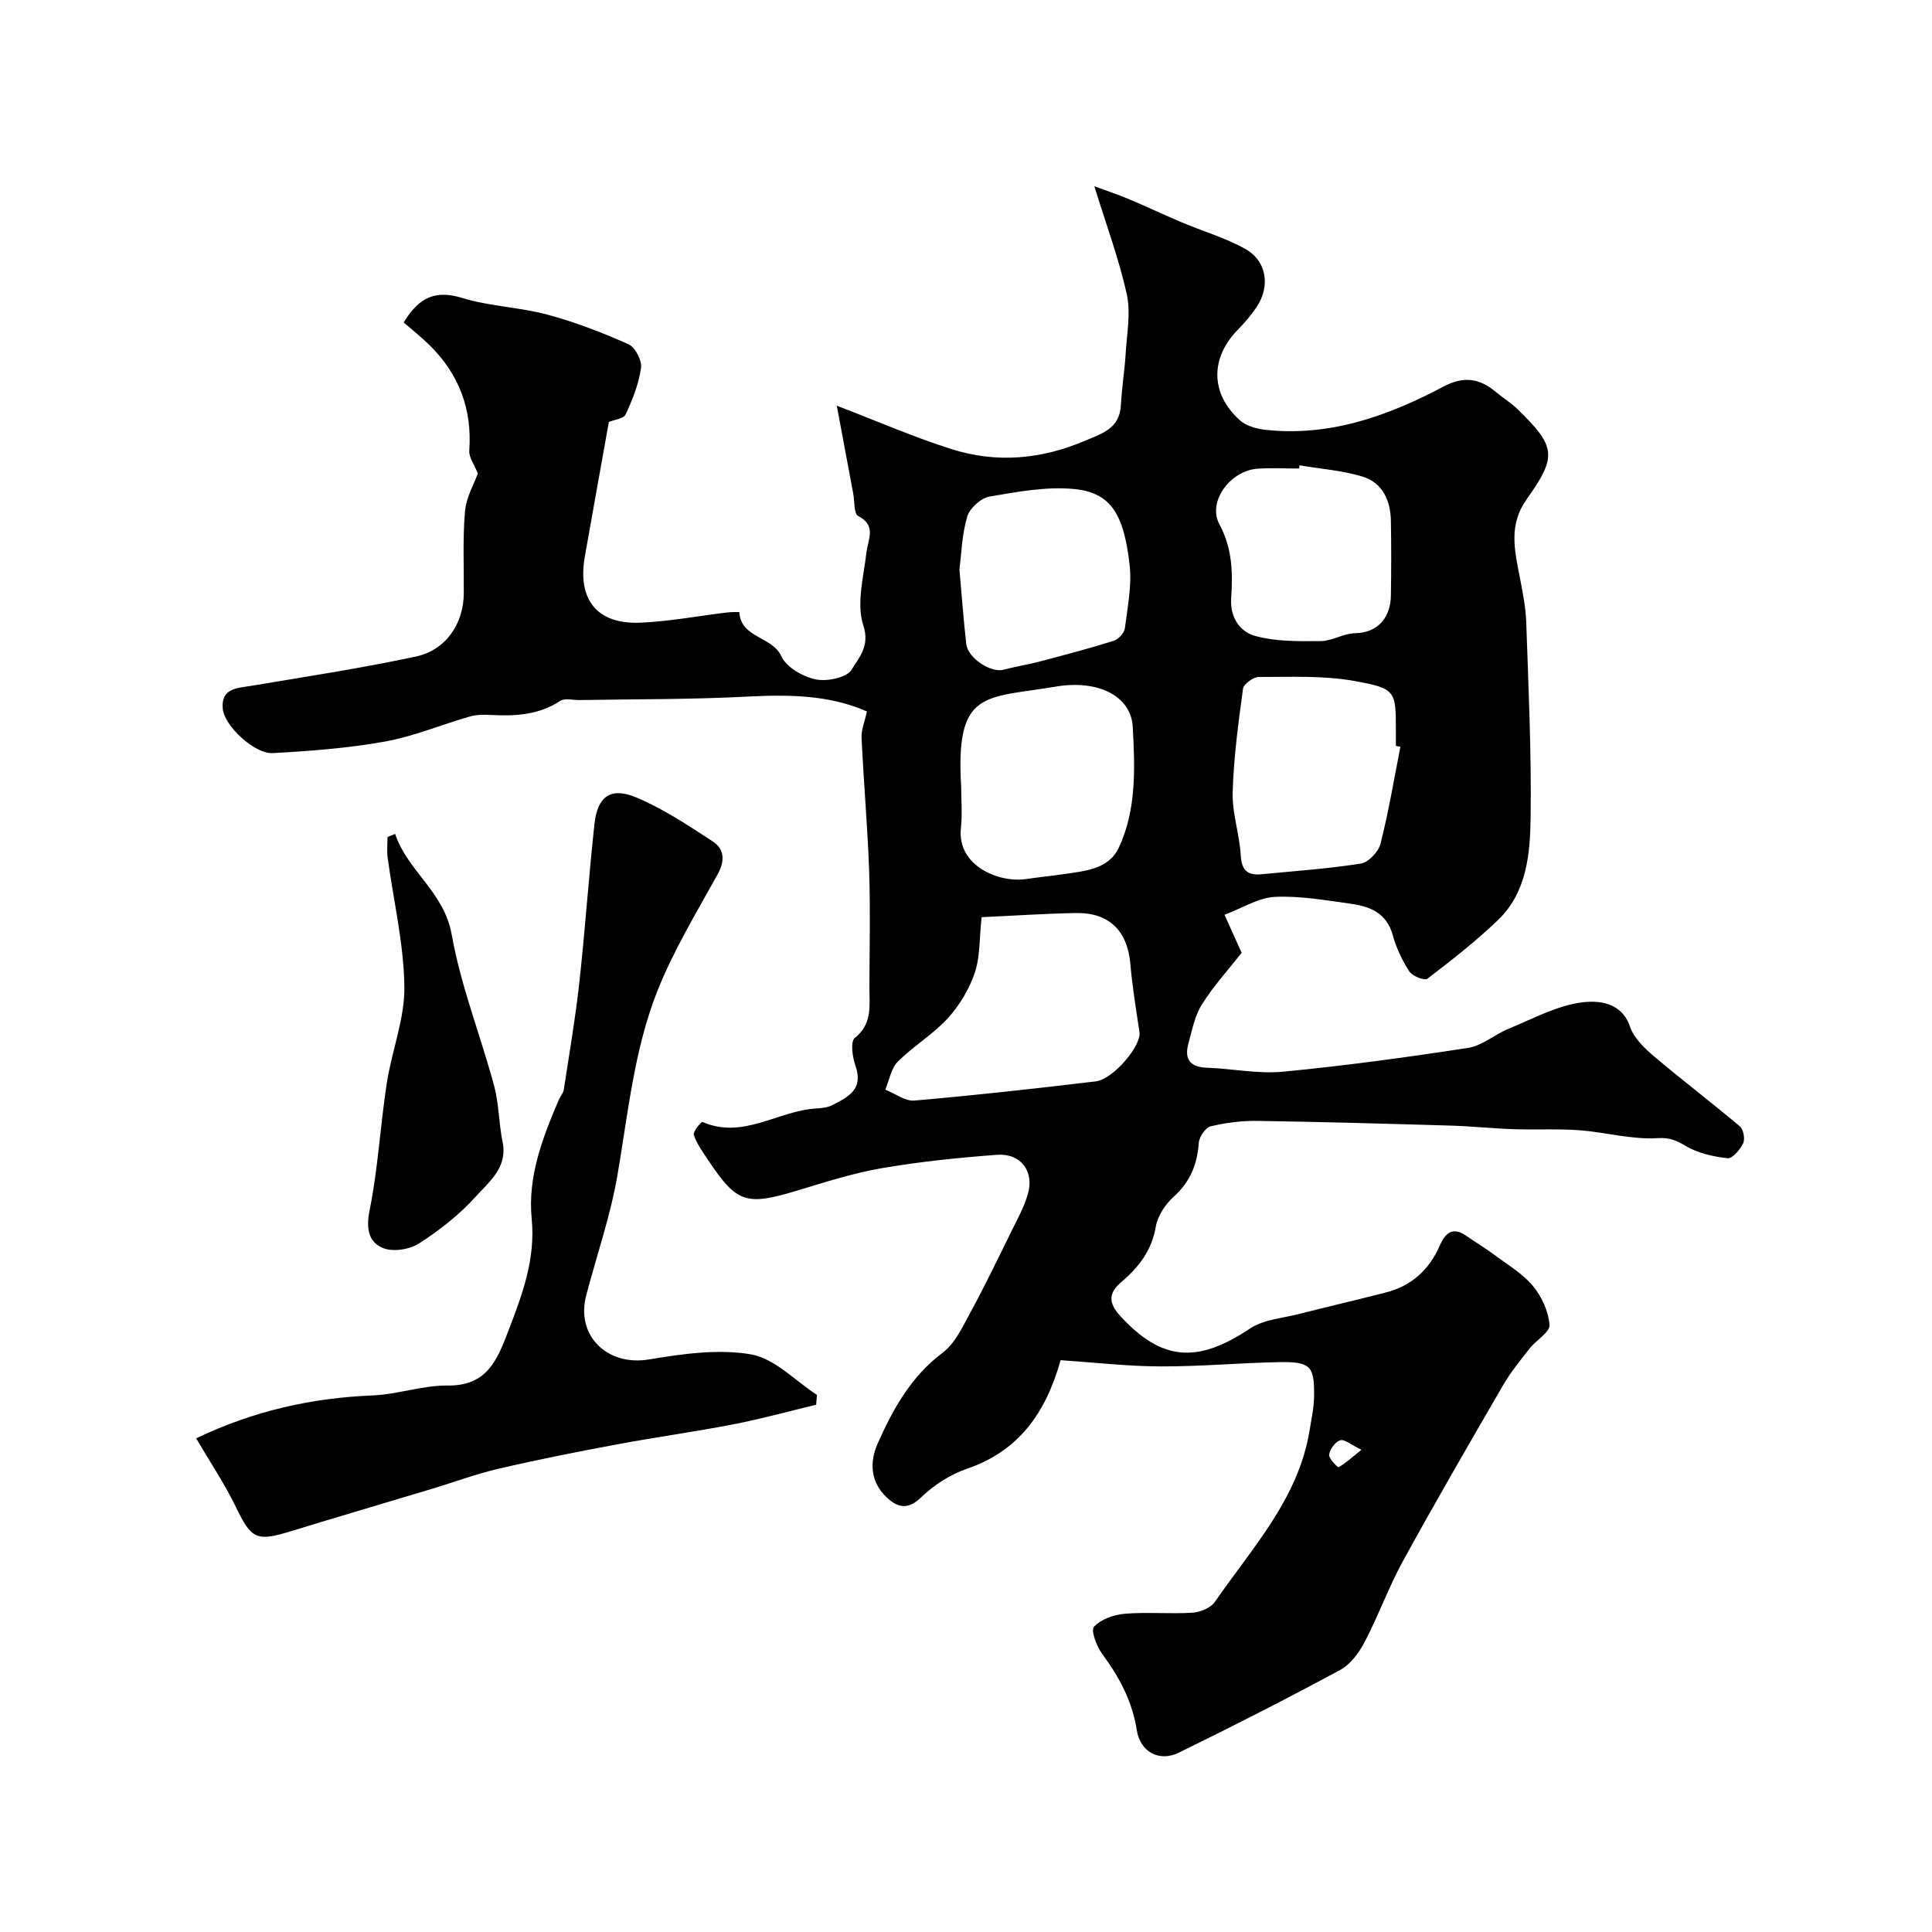 <svg enable-background="new 0 0 400 400" viewBox="0 0 400 400" xmlns="http://www.w3.org/2000/svg"><g fill="#010000"><path d="m219.59 281.61c-3.11 11.04-8.72 18.83-19.41 22.49-3.45 1.18-6.84 3.37-9.47 5.91-2.85 2.75-4.97 2.06-7.2-.06-3.29-3.12-3.49-7.26-1.84-10.98 3.17-7.16 6.91-13.96 13.5-18.91 2.57-1.93 4.14-5.38 5.76-8.36 2.95-5.41 5.62-10.98 8.34-16.51 1.29-2.62 2.75-5.23 3.55-8.01 1.35-4.66-1.5-8.45-6.35-8.09-8 .59-16.01 1.41-23.9 2.77-5.9 1.01-11.68 2.87-17.43 4.61-10.7 3.23-12.58 2.67-18.62-6.43-1.08-1.63-2.28-3.27-2.87-5.08-.22-.67 1.58-2.77 1.78-2.68 8.43 3.7 15.68-2.35 23.57-2.78 1.13-.06 2.35-.2 3.33-.7 3.22-1.65 6.5-3.24 4.8-8.08-.64-1.81-1.1-5.07-.16-5.82 3.71-2.95 3.02-6.72 3.03-10.46.02-8 .22-16-.05-23.99-.32-9.23-1.14-18.44-1.57-27.67-.08-1.7.67-3.43 1.11-5.48-7.92-3.5-16.41-3.51-25.12-3.06-11.45.59-22.94.5-34.41.7-1.34.02-3.02-.45-3.98.17-4.42 2.91-9.24 3.18-14.25 2.92-1.48-.08-3.05-.09-4.44.31-5.9 1.69-11.64 4.12-17.64 5.2-7.63 1.37-15.44 1.96-23.19 2.38-3.77.2-10-5.61-10.34-9.18-.4-4.28 2.96-4.26 5.97-4.76 11.36-1.9 22.76-3.64 34.01-6.05 6.25-1.34 9.86-6.82 9.92-13.01.05-5.68-.24-11.39.25-17.02.26-2.94 1.9-5.75 2.66-7.88-.69-1.77-1.88-3.31-1.77-4.76.6-8.52-2.1-15.71-8.11-21.68-1.75-1.74-3.7-3.28-5.47-4.82 3.21-5.29 6.63-6.75 12.07-5.08 5.71 1.75 11.89 1.91 17.68 3.46 5.74 1.54 11.35 3.71 16.79 6.13 1.39.62 2.81 3.35 2.6 4.89-.46 3.31-1.76 6.56-3.18 9.63-.42.91-2.37 1.1-3.48 1.56-1.61 8.99-3.31 18.44-4.98 27.9-1.57 8.88 2.52 14.03 11.46 13.67 6.03-.25 12.02-1.4 18.03-2.12.86-.1 2.5-.1 2.5-.07.31 5.42 6.76 4.94 8.71 9.16 1.05 2.27 4.44 4.21 7.1 4.77 2.35.49 6.44-.36 7.43-2.01 1.45-2.43 3.86-4.8 2.43-9.18-1.46-4.48.06-10 .64-15.03.32-2.83 2.17-5.58-1.72-7.63-.89-.47-.71-3-1-4.58-1.08-5.76-2.15-11.51-3.41-18.23 8.63 3.3 16.03 6.54 23.7 8.97 9.28 2.95 18.52 2.17 27.57-1.67 3.63-1.54 7.29-2.53 7.55-7.43.19-3.62.78-7.21 1-10.83.24-4.05 1.07-8.28.22-12.12-1.6-7.24-4.21-14.25-6.72-22.36 2.4.89 4.79 1.68 7.11 2.65 3.7 1.55 7.32 3.28 11.02 4.84 4.35 1.83 8.94 3.18 13.05 5.44 4.54 2.5 5.33 7.82 2.35 12.18-1.1 1.62-2.39 3.14-3.77 4.54-5.77 5.86-5.78 13.24.32 18.76 1.29 1.17 3.39 1.79 5.19 2 13.44 1.52 25.55-2.86 37.14-8.99 4.01-2.12 7.33-1.66 10.64 1.11 1.51 1.26 3.22 2.3 4.61 3.66 7.87 7.69 8.23 9.68 1.85 18.61-3.71 5.2-2.55 10.38-1.49 15.82.62 3.19 1.29 6.43 1.4 9.66.46 13.43 1.09 26.87.91 40.29-.1 7.61-.75 15.62-6.8 21.4-4.56 4.36-9.56 8.28-14.58 12.11-.58.44-3.1-.54-3.73-1.51-1.49-2.3-2.72-4.89-3.44-7.53-1.27-4.62-4.77-5.96-8.76-6.5-5.19-.71-10.46-1.66-15.64-1.41-3.37.16-6.65 2.28-10.43 3.7 1.29 2.87 2.35 5.21 3.55 7.88-2.69 3.43-5.81 6.83-8.22 10.68-1.5 2.38-2.06 5.39-2.82 8.18-.87 3.2.41 4.81 3.85 4.93 5.27.19 10.6 1.32 15.79.82 12.81-1.23 25.58-2.97 38.3-4.93 2.9-.45 5.47-2.77 8.31-3.93 5.06-2.07 10.09-4.86 15.36-5.5 3.14-.38 8.06-.15 9.82 5.01.79 2.32 2.91 4.41 4.87 6.07 5.87 4.98 12.01 9.64 17.89 14.6.74.63 1.11 2.61.68 3.5-.62 1.31-2.23 3.21-3.22 3.1-2.95-.32-6.07-1.03-8.6-2.5-2.02-1.18-3.3-1.82-5.96-1.66-5.29.33-10.67-1.22-16.04-1.63-4.51-.34-9.07-.07-13.6-.22-4.43-.15-8.84-.62-13.27-.75-13.26-.39-26.53-.77-39.8-.97-3.25-.05-6.58.36-9.74 1.12-1.07.25-2.38 2.16-2.47 3.39-.31 4.48-1.78 8.11-5.21 11.2-1.73 1.56-3.32 3.97-3.7 6.21-.84 4.9-3.5 8.35-7.07 11.38-2.67 2.27-2.85 4.29-.3 7.07 8.57 9.34 15.91 9.94 26.9 2.61 2.81-1.87 6.72-2.13 10.16-3.01 5.99-1.53 12.01-2.92 18-4.46 5.28-1.35 8.92-4.72 11.09-9.65 1.2-2.73 2.7-4.03 5.56-2.03 1.86 1.3 3.83 2.47 5.65 3.82 2.78 2.08 5.91 3.91 8.09 6.52 1.83 2.19 3.23 5.28 3.44 8.08.11 1.5-2.77 3.15-4.12 4.87-1.94 2.47-3.94 4.93-5.51 7.63-7.01 12.07-14 24.16-20.72 36.39-2.95 5.37-5.04 11.22-7.88 16.66-1.18 2.26-2.95 4.71-5.1 5.87-11.02 5.95-22.19 11.64-33.44 17.14-3.97 1.94-7.97-.09-8.68-4.67-.95-6.07-3.65-11.02-7.19-15.82-1.15-1.56-2.36-4.86-1.66-5.6 1.45-1.55 4.11-2.49 6.36-2.68 4.65-.39 9.37.08 14.03-.22 1.62-.1 3.78-1.01 4.65-2.27 7.72-11.19 17.32-21.38 19.6-35.56.36-2.25.87-4.51.91-6.77.12-6.55-.7-7.41-7.48-7.27-8.1.17-16.2.91-24.3.88-6.85-.02-13.6-.81-20.69-1.29zm-16.36-91.72c-.48 4.41-.29 8.2-1.42 11.53-1.15 3.4-3.16 6.75-5.58 9.4-3.07 3.35-7.14 5.77-10.36 9-1.39 1.39-1.75 3.82-2.58 5.78 2.01.8 4.09 2.42 6.02 2.26 12.54-1.09 25.05-2.48 37.54-3.97 3.67-.44 9.48-7.42 9.07-10.18-.7-4.67-1.48-9.34-1.88-14.04-.59-6.93-4.36-10.76-11.33-10.64-6.4.12-12.79.56-19.48.86zm-4.23-26.97c0 2.83.26 5.68-.05 8.47-.89 7.94 7.98 11.44 13.47 10.61 2.57-.39 5.16-.62 7.73-1.01 4.38-.65 9.35-.97 11.46-5.44 3.73-7.9 3.37-16.69 2.91-25.07-.34-6.3-7.03-9.83-15.97-8.32-14.67 2.48-20.78.54-19.55 20.76zm90.94-8.3c-.31-.06-.62-.13-.94-.19 0-1 0-2 0-2.99 0-8.37.09-8.9-8.65-10.46-6.43-1.15-13.14-.81-19.73-.82-1.14 0-3.14 1.46-3.27 2.45-.97 7.13-1.94 14.3-2.14 21.47-.12 4.34 1.43 8.69 1.68 13.07.18 3.17 1.51 4.13 4.34 3.85 6.85-.67 13.74-1.13 20.53-2.21 1.58-.25 3.64-2.45 4.06-4.11 1.68-6.62 2.8-13.37 4.12-20.06zm-20.88-58.28c-.04.22-.07.44-.11.66-2.83 0-5.67-.14-8.49.03-5.66.33-10.55 6.78-7.99 11.53 2.72 5.05 2.77 10.13 2.43 15.35-.26 4.06 1.93 6.9 4.89 7.73 4.33 1.22 9.1 1.13 13.67 1.09 2.36-.02 4.7-1.59 7.07-1.63 5.01-.08 7.38-3.56 7.44-7.75.08-5.16.09-10.32 0-15.48-.08-4.26-1.72-7.97-5.97-9.23-4.17-1.24-8.61-1.57-12.94-2.3zm-70.42 21.54c.51 5.66.85 10.58 1.42 15.47.34 2.94 5.13 6.01 7.71 5.31 2.44-.66 4.96-1.03 7.41-1.68 5.17-1.36 10.34-2.72 15.44-4.32.97-.3 2.16-1.64 2.28-2.62.56-4.39 1.47-8.9.96-13.21-1.17-9.99-3.61-14.82-11.44-15.58-5.76-.56-11.76.57-17.55 1.56-1.78.31-4.09 2.4-4.61 4.13-1.11 3.7-1.2 7.71-1.62 10.94zm83.23 182.28c-2.18-1.05-3.52-2.24-4.39-1.97-1.03.32-2.14 1.85-2.3 2.99-.11.79 1.79 2.68 1.97 2.58 1.41-.78 2.63-1.92 4.72-3.6z"/><path d="m40.61 297.79c11.99-5.73 23.97-8.37 36.54-8.88 5.19-.21 10.35-2.11 15.51-2.05 8.08.09 10.22-5.1 12.57-11.26 2.9-7.56 5.67-14.9 4.85-23.27-.85-8.7 2.23-16.7 5.58-24.55.32-.75.95-1.43 1.07-2.2 1.13-7.39 2.4-14.76 3.22-22.19 1.2-10.93 1.94-21.91 3.13-32.83.62-5.65 3.35-7.67 8.6-5.48 5.59 2.33 10.76 5.79 15.88 9.12 2.42 1.58 2.58 4 1.02 6.81-4.39 7.95-9.16 15.8-12.49 24.2-4.81 12.15-6.05 25.24-8.25 38.08-1.44 8.42-4.29 16.59-6.47 24.89-2.21 8.41 4.41 14.71 12.98 13.28 6.96-1.16 14.34-2.22 21.14-1.05 4.89.85 9.13 5.46 13.65 8.39-.05.68-.11 1.35-.16 2.03-5.71 1.37-11.38 2.94-17.14 4.06-8 1.55-16.08 2.66-24.09 4.15-8.16 1.52-16.3 3.13-24.39 5.01-4.71 1.09-9.27 2.79-13.91 4.19-9.77 2.94-19.56 5.82-29.32 8.81-7.08 2.17-8.09 1.56-11.27-4.99-2.32-4.82-5.34-9.3-8.25-14.27z"/><path d="m81.81 172.65c2.56 7.72 10.13 11.96 11.71 20.84 1.88 10.62 5.95 20.83 8.78 31.3 1.01 3.75.96 7.78 1.75 11.61 1.11 5.33-2.8 8.28-5.58 11.37-3.37 3.74-7.48 6.95-11.73 9.68-1.96 1.26-5.39 1.79-7.45.94-3.01-1.23-3.53-4.06-2.76-7.84 1.74-8.63 2.2-17.51 3.54-26.24 1.03-6.73 3.75-13.39 3.65-20.06-.12-8.91-2.26-17.78-3.46-26.68-.19-1.4-.03-2.85-.03-4.28.53-.21 1.05-.43 1.58-.64z"/></g></svg>